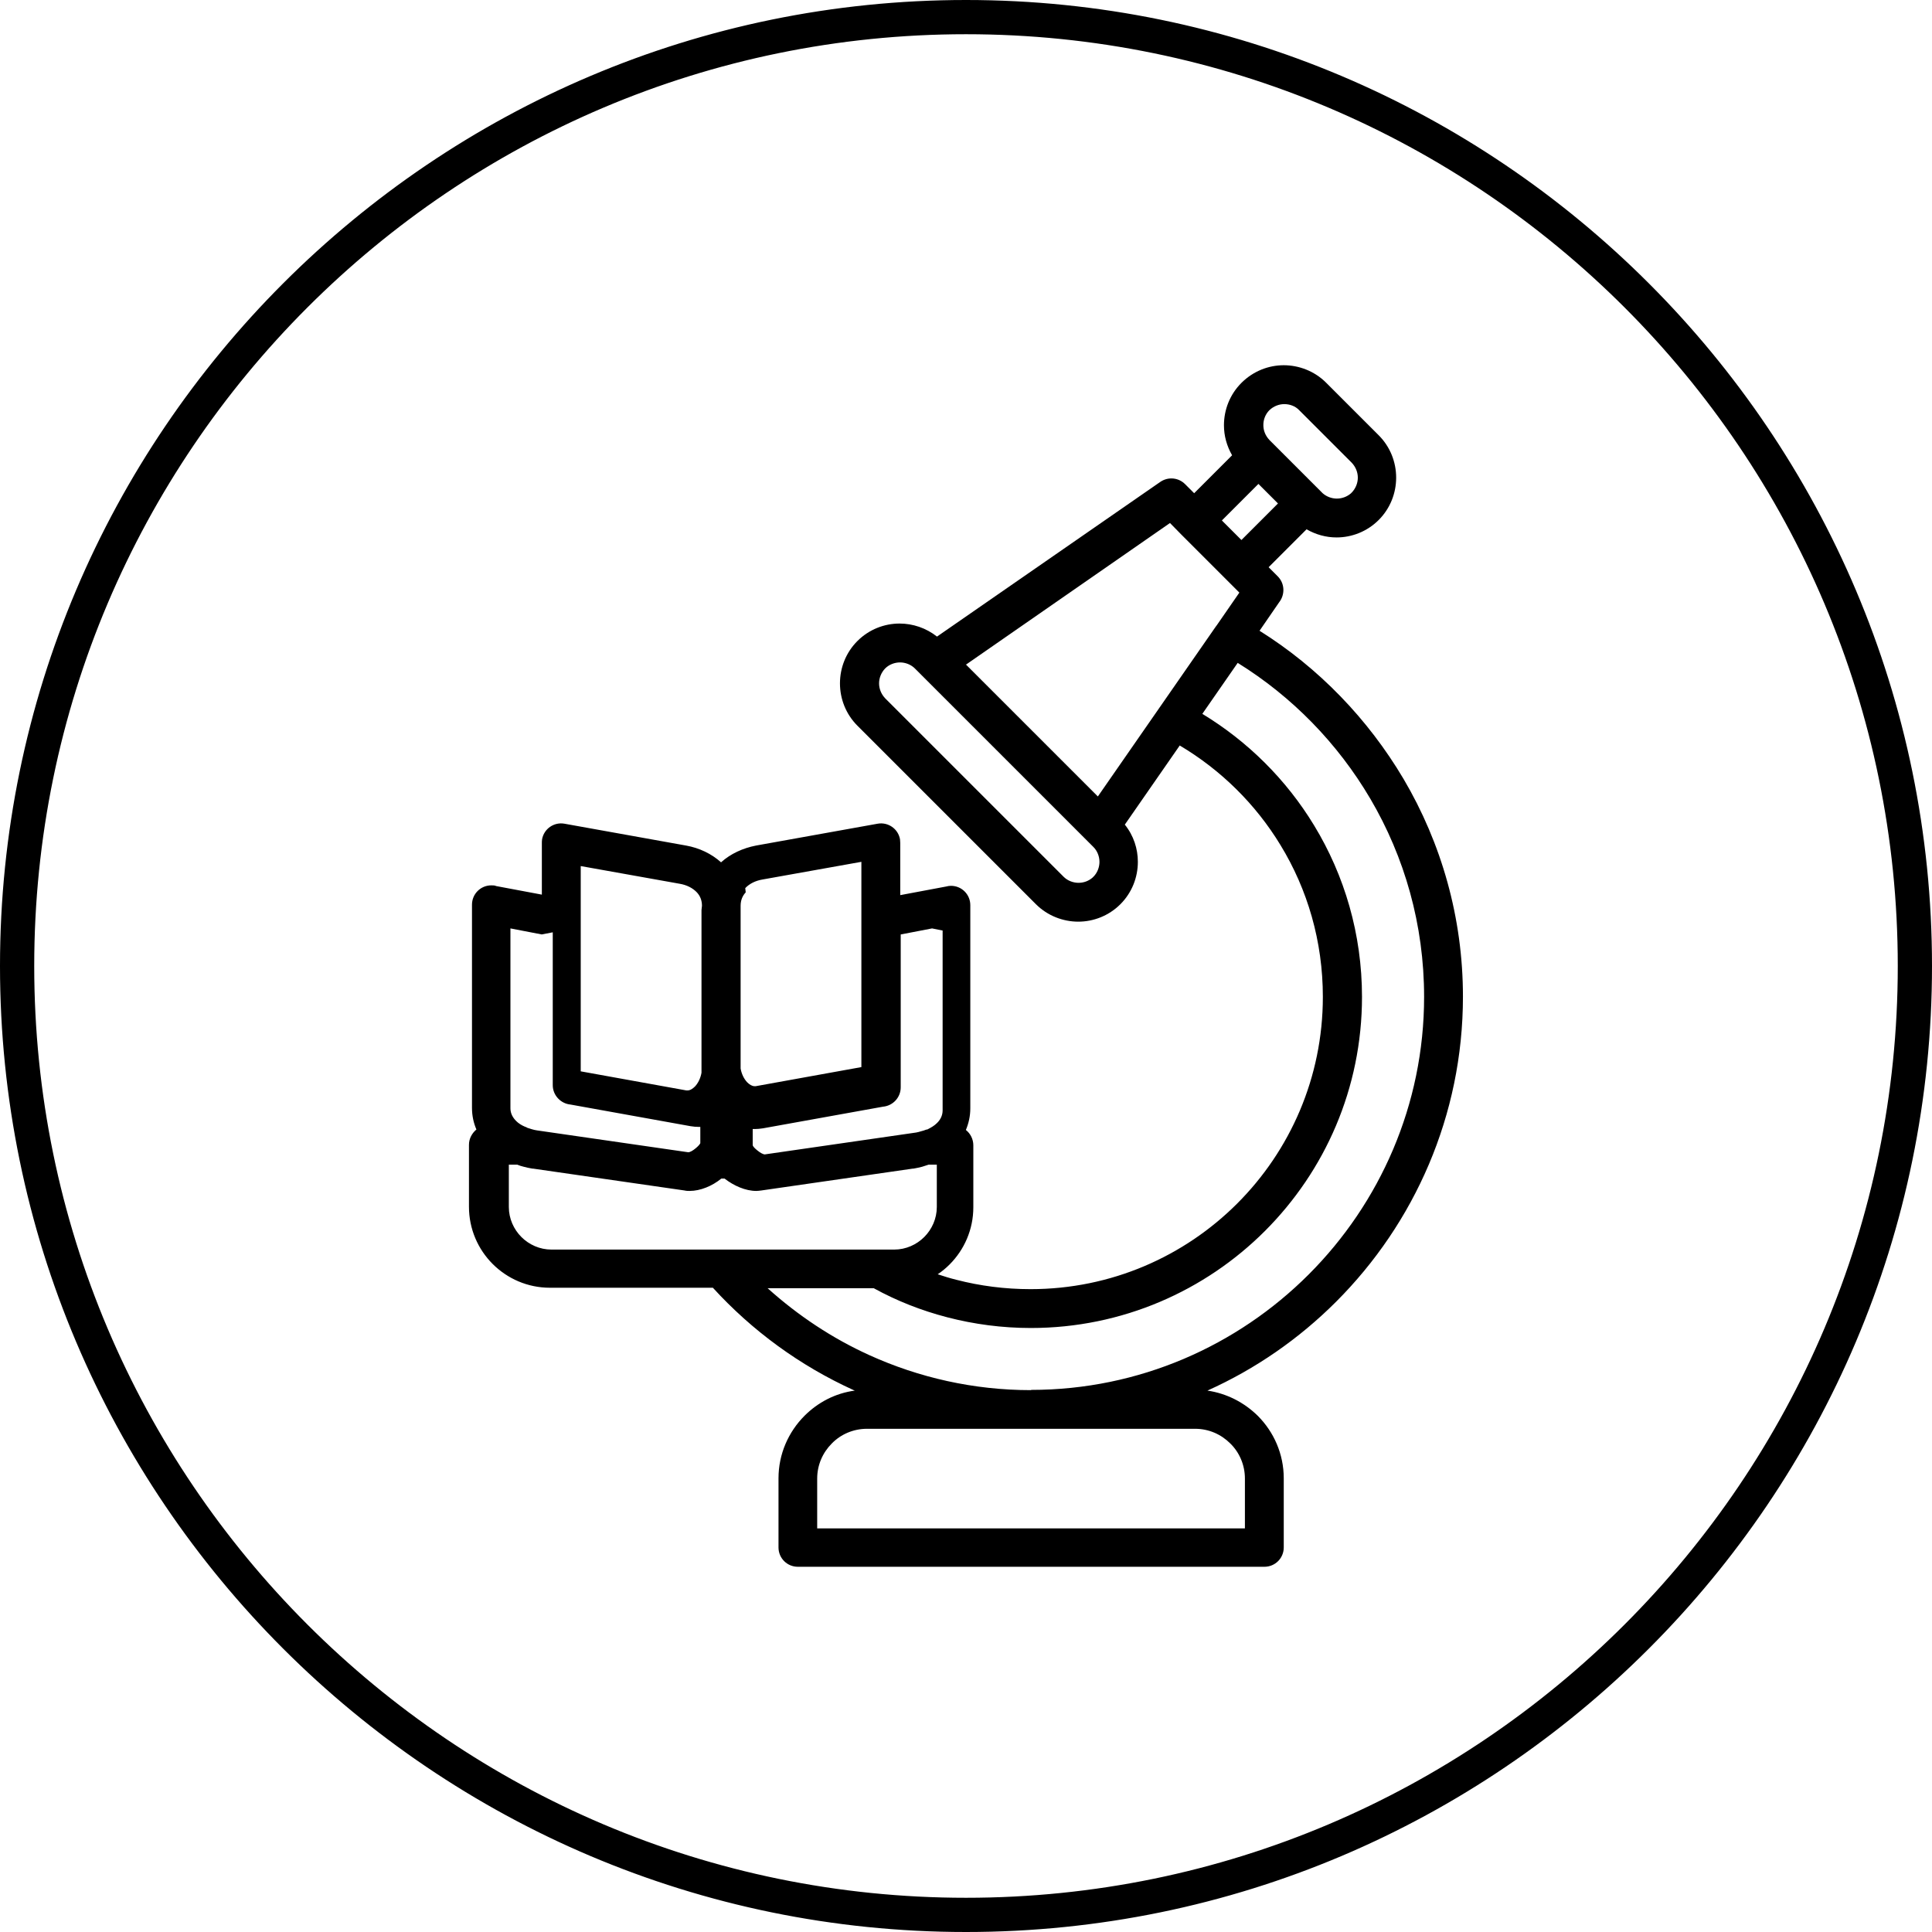 <?xml version="1.0" encoding="UTF-8"?>
<svg id="Layer_2" data-name="Layer 2" xmlns="http://www.w3.org/2000/svg" viewBox="0 0 1015 1015">
  <g id="Layer_1-2" data-name="Layer 1">
    <g>
      <path d="M429.19,802.95h224.84v-26.16c0-7.21-2.93-13.82-7.7-18.46-4.77-4.77-11.25-7.7-18.46-7.7h-172.39c-7.21,0-13.82,2.93-18.46,7.7-4.77,4.77-7.7,11.25-7.7,18.46v26.16h-.12ZM368.79,475.9c0-2.93-.98-5.26-2.69-7.09-2.2-2.32-5.38-3.91-9.05-4.52l-51.96-9.29v107.84l55.51,10.03h.61c1.34,0,2.69-.86,3.91-2.08,1.71-1.83,2.93-4.4,3.42-7.21h0v-.12h0v-85.34h0l.24-2.2ZM284.67,470.27v-27.51h0s0-1.22.12-1.83c.98-5.5,6.24-9.17,11.74-8.19l63.94,11.49c6.85,1.22,13.33,4.28,18.34,8.8,5.01-4.52,11.49-7.46,18.34-8.8l63.94-11.49c5.5-.98,10.76,2.69,11.74,8.19,0,.61.12,1.22.12,1.83h0v27.51l24.09-4.52c.86-.24,1.71-.37,2.57-.37,5.62,0,10.15,4.52,10.15,10.15v106.74c0,4.16-.86,7.82-2.32,11.37,2.32,1.83,3.91,4.77,3.91,8.07v32.52c0,11.74-4.77,22.37-12.47,30.08-1.96,1.96-4.03,3.67-6.24,5.14,3.3,1.1,6.48,2.08,9.9,2.93,12.35,3.18,25.31,4.89,38.88,4.89,42.43,0,80.82-17.24,108.57-44.99,27.75-27.75,44.99-66.15,44.99-108.57,0-29.22-8.07-56.49-22.25-79.72-13.08-21.52-31.3-39.49-52.94-52.33l-28.85,41.57c4.65,5.75,6.85,12.72,6.85,19.56,0,8.07-3.06,16.14-9.17,22.25h0c-6.11,6.11-14.18,9.17-22.13,9.17s-16.14-3.06-22.25-9.17l-93.78-93.78c-6.11-6.11-9.17-14.18-9.17-22.25s3.06-16.14,9.17-22.25h0c6.11-6.11,14.18-9.17,22.13-9.17,6.97,0,13.94,2.32,19.68,6.85l117.37-81.31c4.16-2.81,9.54-2.2,12.96,1.22h0l4.77,4.77,19.93-19.93c-2.81-4.89-4.28-10.27-4.28-15.77,0-8.07,3.06-16.14,9.17-22.25l.24-.24c6.11-5.99,14.06-9.05,22.01-9.05s16.14,3.06,22.25,9.17h0l27.63,27.63h0c6.11,6.11,9.17,14.18,9.17,22.25s-3.06,16.14-9.17,22.25h0c-6.11,6.11-14.18,9.17-22.13,9.17-5.5,0-10.88-1.47-15.77-4.28l-19.93,19.93,4.77,4.77c3.79,3.79,3.91,9.66.73,13.69l-10.27,14.92c31.06,19.44,56.98,46.34,75.68,77.88,19.81,33.62,31.18,72.75,31.18,114.32,0,62.48-25.55,119.21-66.63,160.29-19.44,19.44-42.3,35.33-67.61,46.7,10.15,1.47,19.32,6.24,26.41,13.2h0c8.44,8.44,13.69,20.05,13.69,32.89v36.31c0,5.62-4.52,10.15-10.15,10.15h-245.14c-5.62,0-10.15-4.52-10.15-10.15v-36.31c0-12.84,5.26-24.45,13.69-32.89h0c6.97-6.97,16.14-11.86,26.41-13.2l-.61-.24c-28.24-12.84-53.31-31.18-73.97-53.8h-85.59c-11.74,0-22.37-4.77-30.08-12.47-7.7-7.7-12.47-18.34-12.47-30.08v-32.52c0-3.3,1.59-6.11,3.91-8.07-1.47-3.42-2.32-7.21-2.32-11.37v-106.74c0-5.62,4.52-10.15,10.15-10.15.86,0,1.83,0,2.57.37l24.09,4.52h0l-.12.24ZM378.94,619.19c-4.77,3.91-11,6.48-16.63,6.48-.86,0-1.71,0-2.69-.24l-79.59-11.49h-.37c-1.59-.24-3.06-.61-4.52-.98-1.1-.24-2.2-.61-3.42-1.1h-4.4v22.25c0,6.11,2.57,11.74,6.6,15.77,4.03,4.03,9.66,6.6,15.77,6.6h180.1c6.11,0,11.74-2.57,15.77-6.6s6.6-9.66,6.6-15.77v-22.25h-4.28c-1.1.37-2.32.73-3.42,1.1-1.47.37-2.93.73-4.52.98h-.37l-79.59,11.49c-.98.12-1.83.24-2.69.24-5.62,0-11.74-2.69-16.63-6.48h-1.71ZM284.67,490.93l-16.51-3.18v94.51c0,2.69,1.22,4.89,3.06,6.72,1.22,1.22,2.81,2.2,4.52,2.93.49.12.98.37,1.34.61.73.24,1.47.49,2.32.73s1.71.49,2.69.61h0l79.47,11.49h0c.98,0,2.45-.86,3.91-2.08,1.22-.98,2.2-2.08,2.45-2.69h0v-8.56h-.98c-1.22,0-2.69-.12-4.16-.37l-63.09-11.37c-5.14-.49-9.29-4.89-9.29-10.15v-80.33h0l-5.75,1.1ZM362.56,605.37h-.24.24ZM391.78,468.8c-1.71,1.83-2.69,4.16-2.69,7.09v85.22h0v.24h0c.49,2.81,1.71,5.38,3.42,7.21,1.22,1.22,2.57,2.08,3.91,2.08h.61l55.51-10.03v-107.84l-51.96,9.29c-3.67.61-6.85,2.2-9.05,4.52h0l.24,2.2ZM489.71,487.75l-16.51,3.18v80.33c0,5.26-4.03,9.66-9.29,10.15l-63.09,11.37c-1.59.24-2.93.37-4.16.37h-1.22v8.56h0c.24.73,1.22,1.71,2.45,2.69,1.47,1.22,3.06,2.08,3.91,2.08h0l79.47-11.49h0c.86-.12,1.59-.37,2.45-.61,1.1-.24,2.08-.61,3.06-.98h.37c1.96-.98,3.67-1.96,5.01-3.3,1.83-1.71,3.06-4.03,3.06-6.72v-94.51h0l-5.5-1.1ZM395.57,605.37h-.24.24ZM652.2,283.7l19.2-19.2-10.27-10.27-19.2,19.2h0l10.27,10.27h0ZM666.87,231.12l1.47,1.47h0l24.7,24.7h0l1.47,1.47c.12.12.24.24.37.37,2.08,1.83,4.77,2.81,7.46,2.81s5.38-.98,7.46-2.81c0-.12.24-.24.37-.37h0c2.08-2.2,3.18-5.01,3.18-7.82s-1.1-5.62-3.18-7.82h0l-27.63-27.63h0c-2.08-2.2-5.01-3.18-7.82-3.18s-5.62,1.1-7.82,3.18h0c-2.08,2.08-3.18,4.89-3.18,7.82s1.1,5.62,3.18,7.82h0ZM465.01,366.84l93.78,93.78c2.08,2.08,5.01,3.18,7.82,3.18s5.38-.98,7.46-2.81c0-.12.24-.24.37-.37h0c2.08-2.08,3.18-5.01,3.18-7.82s-1.1-5.75-3.18-7.82h0l-3.55-3.55-86.69-86.69h0l-3.55-3.55c-2.08-2.08-5.01-3.18-7.82-3.18s-5.75,1.1-7.82,3.18h0c-2.08,2.2-3.18,5.01-3.18,7.82s1.1,5.62,3.18,7.82h0ZM507.32,348.98l69.45,69.45,61.87-89.13s.49-.61.73-.98l11.74-16.99-5.87-5.87h0l-24.7-24.7h0l-5.87-5.99-107.1,74.34h0l-.24-.12ZM541.67,730.2c56.85,0,108.45-23.23,145.86-60.64,37.41-37.41,60.64-89.13,60.64-145.86,0-37.9-10.27-73.48-28.24-104.05-17.12-29.1-41.08-53.67-69.69-71.4l-18.58,26.78c23.96,14.55,44.14,34.6,58.69,58.56,16.02,26.29,25.19,57.22,25.19,90.11,0,48.05-19.44,91.45-50.98,123-31.42,31.42-74.95,50.98-123,50.98-15.04,0-29.83-1.96-43.89-5.62-13.69-3.55-26.65-8.68-38.64-15.28h-55.75c15.89,14.3,33.87,26.29,53.55,35.21,25.92,11.74,54.65,18.34,84.85,18.34h0v-.12Z"/>
      <g>
        <path d="M507.5,1012.5C229.04,1012.5,2.5,785.96,2.5,507.5S229.04,2.5,507.5,2.5s505,226.54,505,505-226.54,505-505,505ZM507.5,15.48C236.2,15.48,15.48,236.2,15.48,507.5s220.72,492.02,492.02,492.02,492.02-220.72,492.02-492.02S778.8,15.48,507.5,15.48Z"/>
        <path d="M507.5,1015C227.67,1015,0,787.34,0,507.5S227.67,0,507.5,0s507.5,227.66,507.5,507.5-227.66,507.5-507.5,507.5ZM507.5,5C230.42,5,5,230.42,5,507.5s225.42,502.5,502.5,502.5,502.5-225.42,502.5-502.5S784.58,5,507.5,5ZM507.5,1002.02c-272.68,0-494.52-221.84-494.52-494.52S234.82,12.98,507.5,12.98s494.52,221.84,494.52,494.52-221.84,494.52-494.52,494.52ZM507.5,17.98C237.58,17.98,17.98,237.58,17.98,507.5s219.6,489.52,489.52,489.52,489.52-219.6,489.52-489.52S777.42,17.98,507.5,17.98Z"/>
      </g>
    </g>
  </g>
</svg>